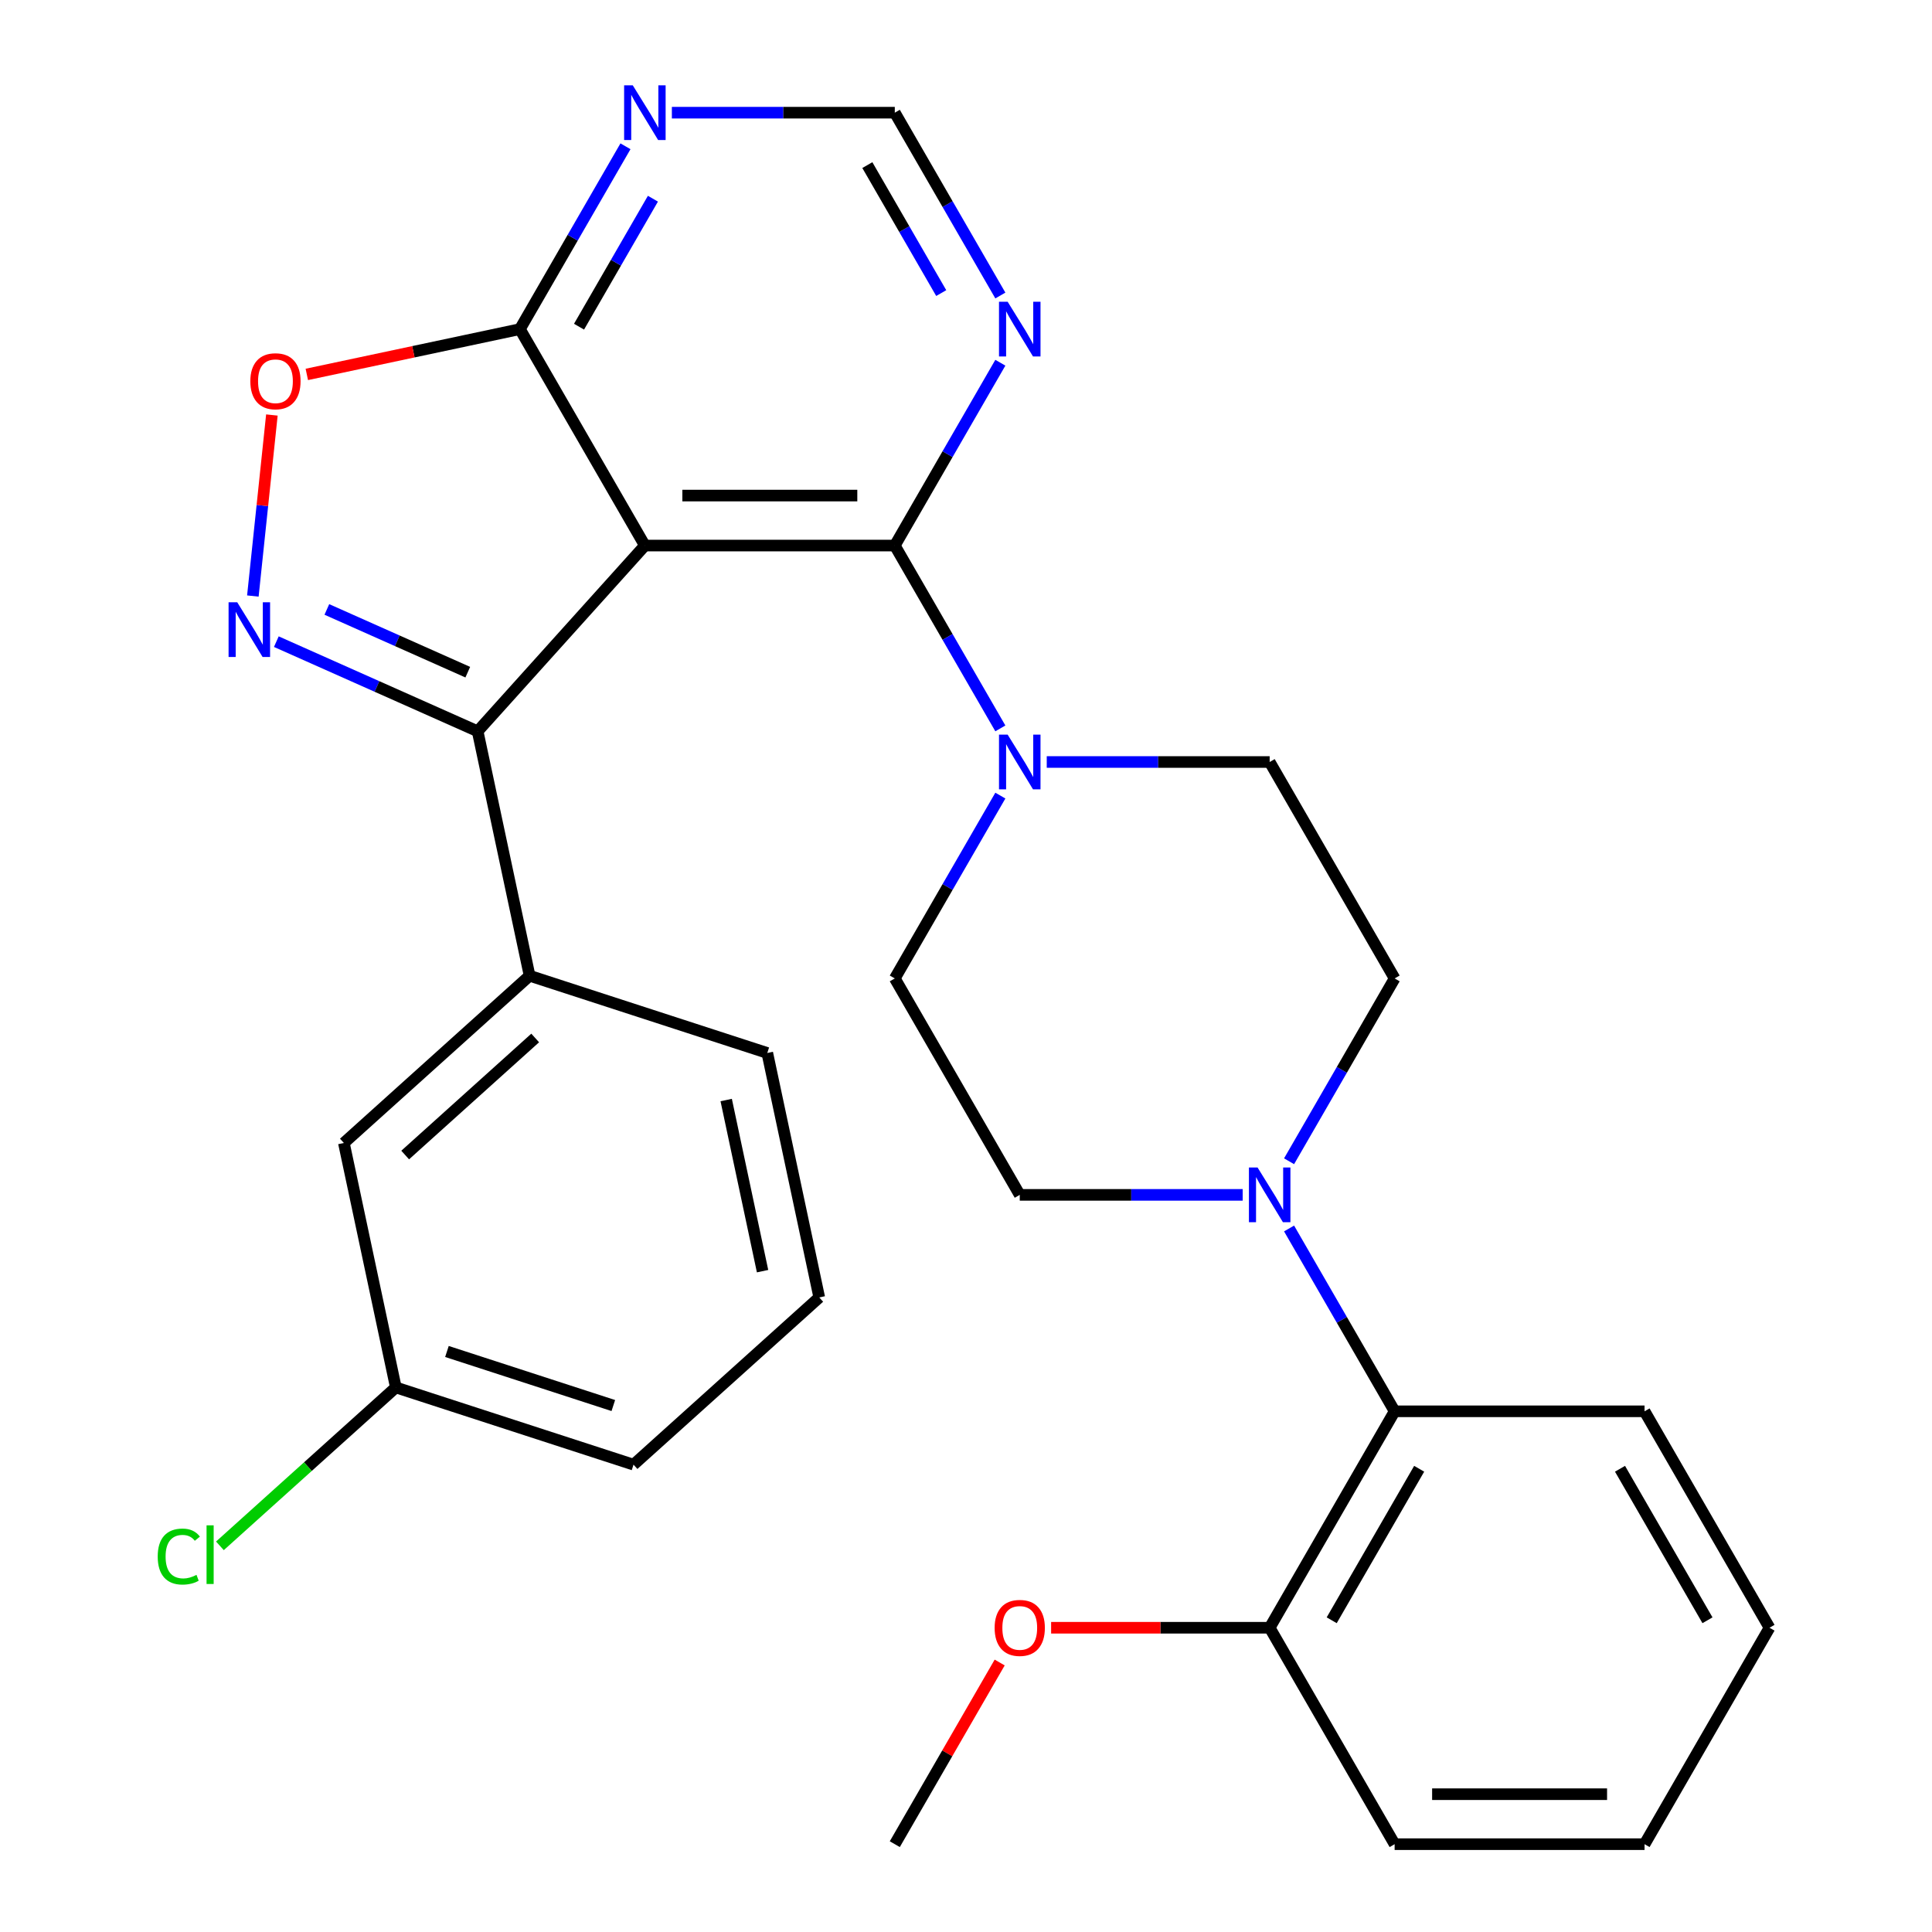 <?xml version='1.0' encoding='iso-8859-1'?>
<svg version='1.1' baseProfile='full'
              xmlns='http://www.w3.org/2000/svg'
                      xmlns:rdkit='http://www.rdkit.org/xml'
                      xmlns:xlink='http://www.w3.org/1999/xlink'
                  xml:space='preserve'
width='1000px' height='1000px' viewBox='0 0 1000 1000'>
<!-- END OF HEADER -->
<rect style='opacity:1.0;fill:#FFFFFF;stroke:none' width='1000' height='1000' x='0' y='0'> </rect>
<path class='bond-1' d='M 333.784,282.38 L 247.227,378.512' style='fill:none;fill-rule:evenodd;stroke:#000000;stroke-width:6px;stroke-linecap:butt;stroke-linejoin:miter;stroke-opacity:1' />
<path class='bond-2' d='M 333.784,282.38 L 463.143,282.38' style='fill:none;fill-rule:evenodd;stroke:#000000;stroke-width:6px;stroke-linecap:butt;stroke-linejoin:miter;stroke-opacity:1' />
<path class='bond-2' d='M 353.188,256.508 L 443.739,256.508' style='fill:none;fill-rule:evenodd;stroke:#000000;stroke-width:6px;stroke-linecap:butt;stroke-linejoin:miter;stroke-opacity:1' />
<path class='bond-3' d='M 333.784,282.38 L 269.105,170.352' style='fill:none;fill-rule:evenodd;stroke:#000000;stroke-width:6px;stroke-linecap:butt;stroke-linejoin:miter;stroke-opacity:1' />
<path class='bond-0' d='M 143.026,332.119 L 195.126,355.315' style='fill:none;fill-rule:evenodd;stroke:#0000FF;stroke-width:6px;stroke-linecap:butt;stroke-linejoin:miter;stroke-opacity:1' />
<path class='bond-0' d='M 195.126,355.315 L 247.227,378.512' style='fill:none;fill-rule:evenodd;stroke:#000000;stroke-width:6px;stroke-linecap:butt;stroke-linejoin:miter;stroke-opacity:1' />
<path class='bond-0' d='M 169.179,315.443 L 205.649,331.68' style='fill:none;fill-rule:evenodd;stroke:#0000FF;stroke-width:6px;stroke-linecap:butt;stroke-linejoin:miter;stroke-opacity:1' />
<path class='bond-0' d='M 205.649,331.68 L 242.12,347.918' style='fill:none;fill-rule:evenodd;stroke:#000000;stroke-width:6px;stroke-linecap:butt;stroke-linejoin:miter;stroke-opacity:1' />
<path class='bond-29' d='M 130.88,308.503 L 135.804,261.654' style='fill:none;fill-rule:evenodd;stroke:#0000FF;stroke-width:6px;stroke-linecap:butt;stroke-linejoin:miter;stroke-opacity:1' />
<path class='bond-29' d='M 135.804,261.654 L 140.728,214.804' style='fill:none;fill-rule:evenodd;stroke:#FF0000;stroke-width:6px;stroke-linecap:butt;stroke-linejoin:miter;stroke-opacity:1' />
<path class='bond-8' d='M 247.227,378.512 L 274.122,505.043' style='fill:none;fill-rule:evenodd;stroke:#000000;stroke-width:6px;stroke-linecap:butt;stroke-linejoin:miter;stroke-opacity:1' />
<path class='bond-4' d='M 463.143,282.38 L 490.461,329.697' style='fill:none;fill-rule:evenodd;stroke:#000000;stroke-width:6px;stroke-linecap:butt;stroke-linejoin:miter;stroke-opacity:1' />
<path class='bond-4' d='M 490.461,329.697 L 517.779,377.014' style='fill:none;fill-rule:evenodd;stroke:#0000FF;stroke-width:6px;stroke-linecap:butt;stroke-linejoin:miter;stroke-opacity:1' />
<path class='bond-7' d='M 463.143,282.38 L 490.461,235.063' style='fill:none;fill-rule:evenodd;stroke:#000000;stroke-width:6px;stroke-linecap:butt;stroke-linejoin:miter;stroke-opacity:1' />
<path class='bond-7' d='M 490.461,235.063 L 517.779,187.746' style='fill:none;fill-rule:evenodd;stroke:#0000FF;stroke-width:6px;stroke-linecap:butt;stroke-linejoin:miter;stroke-opacity:1' />
<path class='bond-5' d='M 269.105,170.352 L 213.956,182.075' style='fill:none;fill-rule:evenodd;stroke:#000000;stroke-width:6px;stroke-linecap:butt;stroke-linejoin:miter;stroke-opacity:1' />
<path class='bond-5' d='M 213.956,182.075 L 158.808,193.797' style='fill:none;fill-rule:evenodd;stroke:#FF0000;stroke-width:6px;stroke-linecap:butt;stroke-linejoin:miter;stroke-opacity:1' />
<path class='bond-9' d='M 269.105,170.352 L 296.424,123.036' style='fill:none;fill-rule:evenodd;stroke:#000000;stroke-width:6px;stroke-linecap:butt;stroke-linejoin:miter;stroke-opacity:1' />
<path class='bond-9' d='M 296.424,123.036 L 323.742,75.719' style='fill:none;fill-rule:evenodd;stroke:#0000FF;stroke-width:6px;stroke-linecap:butt;stroke-linejoin:miter;stroke-opacity:1' />
<path class='bond-9' d='M 299.706,169.093 L 318.829,135.971' style='fill:none;fill-rule:evenodd;stroke:#000000;stroke-width:6px;stroke-linecap:butt;stroke-linejoin:miter;stroke-opacity:1' />
<path class='bond-9' d='M 318.829,135.971 L 337.952,102.85' style='fill:none;fill-rule:evenodd;stroke:#0000FF;stroke-width:6px;stroke-linecap:butt;stroke-linejoin:miter;stroke-opacity:1' />
<path class='bond-12' d='M 517.779,411.801 L 490.461,459.118' style='fill:none;fill-rule:evenodd;stroke:#0000FF;stroke-width:6px;stroke-linecap:butt;stroke-linejoin:miter;stroke-opacity:1' />
<path class='bond-12' d='M 490.461,459.118 L 463.143,506.435' style='fill:none;fill-rule:evenodd;stroke:#000000;stroke-width:6px;stroke-linecap:butt;stroke-linejoin:miter;stroke-opacity:1' />
<path class='bond-13' d='M 541.796,394.407 L 599.488,394.407' style='fill:none;fill-rule:evenodd;stroke:#0000FF;stroke-width:6px;stroke-linecap:butt;stroke-linejoin:miter;stroke-opacity:1' />
<path class='bond-13' d='M 599.488,394.407 L 657.18,394.408' style='fill:none;fill-rule:evenodd;stroke:#000000;stroke-width:6px;stroke-linecap:butt;stroke-linejoin:miter;stroke-opacity:1' />
<path class='bond-6' d='M 667.222,601.069 L 694.541,553.752' style='fill:none;fill-rule:evenodd;stroke:#0000FF;stroke-width:6px;stroke-linecap:butt;stroke-linejoin:miter;stroke-opacity:1' />
<path class='bond-6' d='M 694.541,553.752 L 721.859,506.435' style='fill:none;fill-rule:evenodd;stroke:#000000;stroke-width:6px;stroke-linecap:butt;stroke-linejoin:miter;stroke-opacity:1' />
<path class='bond-10' d='M 667.222,635.857 L 694.541,683.173' style='fill:none;fill-rule:evenodd;stroke:#0000FF;stroke-width:6px;stroke-linecap:butt;stroke-linejoin:miter;stroke-opacity:1' />
<path class='bond-10' d='M 694.541,683.173 L 721.859,730.49' style='fill:none;fill-rule:evenodd;stroke:#000000;stroke-width:6px;stroke-linecap:butt;stroke-linejoin:miter;stroke-opacity:1' />
<path class='bond-31' d='M 643.206,618.463 L 585.514,618.463' style='fill:none;fill-rule:evenodd;stroke:#0000FF;stroke-width:6px;stroke-linecap:butt;stroke-linejoin:miter;stroke-opacity:1' />
<path class='bond-31' d='M 585.514,618.463 L 527.822,618.463' style='fill:none;fill-rule:evenodd;stroke:#000000;stroke-width:6px;stroke-linecap:butt;stroke-linejoin:miter;stroke-opacity:1' />
<path class='bond-30' d='M 517.779,152.958 L 490.461,105.642' style='fill:none;fill-rule:evenodd;stroke:#0000FF;stroke-width:6px;stroke-linecap:butt;stroke-linejoin:miter;stroke-opacity:1' />
<path class='bond-30' d='M 490.461,105.642 L 463.143,58.325' style='fill:none;fill-rule:evenodd;stroke:#000000;stroke-width:6px;stroke-linecap:butt;stroke-linejoin:miter;stroke-opacity:1' />
<path class='bond-30' d='M 487.178,151.699 L 468.055,118.577' style='fill:none;fill-rule:evenodd;stroke:#0000FF;stroke-width:6px;stroke-linecap:butt;stroke-linejoin:miter;stroke-opacity:1' />
<path class='bond-30' d='M 468.055,118.577 L 448.933,85.456' style='fill:none;fill-rule:evenodd;stroke:#000000;stroke-width:6px;stroke-linecap:butt;stroke-linejoin:miter;stroke-opacity:1' />
<path class='bond-16' d='M 274.122,505.043 L 177.99,591.601' style='fill:none;fill-rule:evenodd;stroke:#000000;stroke-width:6px;stroke-linecap:butt;stroke-linejoin:miter;stroke-opacity:1' />
<path class='bond-16' d='M 277.014,537.253 L 209.721,597.844' style='fill:none;fill-rule:evenodd;stroke:#000000;stroke-width:6px;stroke-linecap:butt;stroke-linejoin:miter;stroke-opacity:1' />
<path class='bond-21' d='M 274.122,505.043 L 397.149,545.017' style='fill:none;fill-rule:evenodd;stroke:#000000;stroke-width:6px;stroke-linecap:butt;stroke-linejoin:miter;stroke-opacity:1' />
<path class='bond-11' d='M 347.758,58.325 L 405.45,58.325' style='fill:none;fill-rule:evenodd;stroke:#0000FF;stroke-width:6px;stroke-linecap:butt;stroke-linejoin:miter;stroke-opacity:1' />
<path class='bond-11' d='M 405.45,58.325 L 463.143,58.325' style='fill:none;fill-rule:evenodd;stroke:#000000;stroke-width:6px;stroke-linecap:butt;stroke-linejoin:miter;stroke-opacity:1' />
<path class='bond-17' d='M 721.859,730.49 L 657.18,842.518' style='fill:none;fill-rule:evenodd;stroke:#000000;stroke-width:6px;stroke-linecap:butt;stroke-linejoin:miter;stroke-opacity:1' />
<path class='bond-17' d='M 734.563,760.23 L 689.287,838.65' style='fill:none;fill-rule:evenodd;stroke:#000000;stroke-width:6px;stroke-linecap:butt;stroke-linejoin:miter;stroke-opacity:1' />
<path class='bond-23' d='M 721.859,730.49 L 851.218,730.49' style='fill:none;fill-rule:evenodd;stroke:#000000;stroke-width:6px;stroke-linecap:butt;stroke-linejoin:miter;stroke-opacity:1' />
<path class='bond-15' d='M 463.143,506.435 L 527.822,618.463' style='fill:none;fill-rule:evenodd;stroke:#000000;stroke-width:6px;stroke-linecap:butt;stroke-linejoin:miter;stroke-opacity:1' />
<path class='bond-14' d='M 657.18,394.408 L 721.859,506.435' style='fill:none;fill-rule:evenodd;stroke:#000000;stroke-width:6px;stroke-linecap:butt;stroke-linejoin:miter;stroke-opacity:1' />
<path class='bond-18' d='M 177.99,591.601 L 204.885,718.133' style='fill:none;fill-rule:evenodd;stroke:#000000;stroke-width:6px;stroke-linecap:butt;stroke-linejoin:miter;stroke-opacity:1' />
<path class='bond-20' d='M 657.18,842.518 L 600.618,842.518' style='fill:none;fill-rule:evenodd;stroke:#000000;stroke-width:6px;stroke-linecap:butt;stroke-linejoin:miter;stroke-opacity:1' />
<path class='bond-20' d='M 600.618,842.518 L 544.056,842.518' style='fill:none;fill-rule:evenodd;stroke:#FF0000;stroke-width:6px;stroke-linecap:butt;stroke-linejoin:miter;stroke-opacity:1' />
<path class='bond-24' d='M 657.18,842.518 L 721.859,954.545' style='fill:none;fill-rule:evenodd;stroke:#000000;stroke-width:6px;stroke-linecap:butt;stroke-linejoin:miter;stroke-opacity:1' />
<path class='bond-19' d='M 204.885,718.133 L 159.356,759.127' style='fill:none;fill-rule:evenodd;stroke:#000000;stroke-width:6px;stroke-linecap:butt;stroke-linejoin:miter;stroke-opacity:1' />
<path class='bond-19' d='M 159.356,759.127 L 113.827,800.122' style='fill:none;fill-rule:evenodd;stroke:#00CC00;stroke-width:6px;stroke-linecap:butt;stroke-linejoin:miter;stroke-opacity:1' />
<path class='bond-32' d='M 204.885,718.133 L 327.912,758.106' style='fill:none;fill-rule:evenodd;stroke:#000000;stroke-width:6px;stroke-linecap:butt;stroke-linejoin:miter;stroke-opacity:1' />
<path class='bond-32' d='M 231.334,699.523 L 317.453,727.505' style='fill:none;fill-rule:evenodd;stroke:#000000;stroke-width:6px;stroke-linecap:butt;stroke-linejoin:miter;stroke-opacity:1' />
<path class='bond-26' d='M 517.433,860.512 L 490.288,907.529' style='fill:none;fill-rule:evenodd;stroke:#FF0000;stroke-width:6px;stroke-linecap:butt;stroke-linejoin:miter;stroke-opacity:1' />
<path class='bond-26' d='M 490.288,907.529 L 463.143,954.545' style='fill:none;fill-rule:evenodd;stroke:#000000;stroke-width:6px;stroke-linecap:butt;stroke-linejoin:miter;stroke-opacity:1' />
<path class='bond-22' d='M 397.149,545.017 L 424.044,671.549' style='fill:none;fill-rule:evenodd;stroke:#000000;stroke-width:6px;stroke-linecap:butt;stroke-linejoin:miter;stroke-opacity:1' />
<path class='bond-22' d='M 375.877,569.376 L 394.703,657.948' style='fill:none;fill-rule:evenodd;stroke:#000000;stroke-width:6px;stroke-linecap:butt;stroke-linejoin:miter;stroke-opacity:1' />
<path class='bond-25' d='M 424.044,671.549 L 327.912,758.106' style='fill:none;fill-rule:evenodd;stroke:#000000;stroke-width:6px;stroke-linecap:butt;stroke-linejoin:miter;stroke-opacity:1' />
<path class='bond-27' d='M 851.218,730.49 L 915.897,842.518' style='fill:none;fill-rule:evenodd;stroke:#000000;stroke-width:6px;stroke-linecap:butt;stroke-linejoin:miter;stroke-opacity:1' />
<path class='bond-27' d='M 838.514,760.23 L 883.789,838.65' style='fill:none;fill-rule:evenodd;stroke:#000000;stroke-width:6px;stroke-linecap:butt;stroke-linejoin:miter;stroke-opacity:1' />
<path class='bond-33' d='M 721.859,954.545 L 851.218,954.545' style='fill:none;fill-rule:evenodd;stroke:#000000;stroke-width:6px;stroke-linecap:butt;stroke-linejoin:miter;stroke-opacity:1' />
<path class='bond-33' d='M 741.263,928.674 L 831.814,928.674' style='fill:none;fill-rule:evenodd;stroke:#000000;stroke-width:6px;stroke-linecap:butt;stroke-linejoin:miter;stroke-opacity:1' />
<path class='bond-28' d='M 915.897,842.518 L 851.218,954.545' style='fill:none;fill-rule:evenodd;stroke:#000000;stroke-width:6px;stroke-linecap:butt;stroke-linejoin:miter;stroke-opacity:1' />
<path  class='atom-1' d='M 122.792 311.737
L 132.072 326.737
Q 132.992 328.217, 134.472 330.897
Q 135.952 333.577, 136.032 333.737
L 136.032 311.737
L 139.792 311.737
L 139.792 340.057
L 135.912 340.057
L 125.952 323.657
Q 124.792 321.737, 123.552 319.537
Q 122.352 317.337, 121.992 316.657
L 121.992 340.057
L 118.312 340.057
L 118.312 311.737
L 122.792 311.737
' fill='#0000FF'/>
<path  class='atom-5' d='M 521.562 380.247
L 530.842 395.247
Q 531.762 396.727, 533.242 399.407
Q 534.722 402.087, 534.802 402.247
L 534.802 380.247
L 538.562 380.247
L 538.562 408.567
L 534.682 408.567
L 524.722 392.167
Q 523.562 390.247, 522.322 388.047
Q 521.122 385.847, 520.762 385.167
L 520.762 408.567
L 517.082 408.567
L 517.082 380.247
L 521.562 380.247
' fill='#0000FF'/>
<path  class='atom-6' d='M 129.574 197.327
Q 129.574 190.527, 132.934 186.727
Q 136.294 182.927, 142.574 182.927
Q 148.854 182.927, 152.214 186.727
Q 155.574 190.527, 155.574 197.327
Q 155.574 204.207, 152.174 208.127
Q 148.774 212.007, 142.574 212.007
Q 136.334 212.007, 132.934 208.127
Q 129.574 204.247, 129.574 197.327
M 142.574 208.807
Q 146.894 208.807, 149.214 205.927
Q 151.574 203.007, 151.574 197.327
Q 151.574 191.767, 149.214 188.967
Q 146.894 186.127, 142.574 186.127
Q 138.254 186.127, 135.894 188.927
Q 133.574 191.727, 133.574 197.327
Q 133.574 203.047, 135.894 205.927
Q 138.254 208.807, 142.574 208.807
' fill='#FF0000'/>
<path  class='atom-7' d='M 650.92 604.303
L 660.2 619.303
Q 661.12 620.783, 662.6 623.463
Q 664.08 626.143, 664.16 626.303
L 664.16 604.303
L 667.92 604.303
L 667.92 632.623
L 664.04 632.623
L 654.08 616.223
Q 652.92 614.303, 651.68 612.103
Q 650.48 609.903, 650.12 609.223
L 650.12 632.623
L 646.44 632.623
L 646.44 604.303
L 650.92 604.303
' fill='#0000FF'/>
<path  class='atom-8' d='M 521.562 156.192
L 530.842 171.192
Q 531.762 172.672, 533.242 175.352
Q 534.722 178.032, 534.802 178.192
L 534.802 156.192
L 538.562 156.192
L 538.562 184.512
L 534.682 184.512
L 524.722 168.112
Q 523.562 166.192, 522.322 163.992
Q 521.122 161.792, 520.762 161.112
L 520.762 184.512
L 517.082 184.512
L 517.082 156.192
L 521.562 156.192
' fill='#0000FF'/>
<path  class='atom-10' d='M 327.524 44.165
L 336.804 59.165
Q 337.724 60.645, 339.204 63.325
Q 340.684 66.005, 340.764 66.165
L 340.764 44.165
L 344.524 44.165
L 344.524 72.485
L 340.644 72.485
L 330.684 56.085
Q 329.524 54.165, 328.284 51.965
Q 327.084 49.765, 326.724 49.085
L 326.724 72.485
L 323.044 72.485
L 323.044 44.165
L 327.524 44.165
' fill='#0000FF'/>
<path  class='atom-20' d='M 81.633 805.67
Q 81.633 798.63, 84.913 794.95
Q 88.233 791.23, 94.513 791.23
Q 100.353 791.23, 103.473 795.35
L 100.833 797.51
Q 98.553 794.51, 94.513 794.51
Q 90.233 794.51, 87.953 797.39
Q 85.713 800.23, 85.713 805.67
Q 85.713 811.27, 88.033 814.15
Q 90.393 817.03, 94.953 817.03
Q 98.073 817.03, 101.713 815.15
L 102.833 818.15
Q 101.353 819.11, 99.113 819.67
Q 96.873 820.23, 94.393 820.23
Q 88.233 820.23, 84.913 816.47
Q 81.633 812.71, 81.633 805.67
' fill='#00CC00'/>
<path  class='atom-20' d='M 106.913 789.51
L 110.593 789.51
L 110.593 819.87
L 106.913 819.87
L 106.913 789.51
' fill='#00CC00'/>
<path  class='atom-21' d='M 514.822 842.598
Q 514.822 835.798, 518.182 831.998
Q 521.542 828.198, 527.822 828.198
Q 534.102 828.198, 537.462 831.998
Q 540.822 835.798, 540.822 842.598
Q 540.822 849.478, 537.422 853.398
Q 534.022 857.278, 527.822 857.278
Q 521.582 857.278, 518.182 853.398
Q 514.822 849.518, 514.822 842.598
M 527.822 854.078
Q 532.142 854.078, 534.462 851.198
Q 536.822 848.278, 536.822 842.598
Q 536.822 837.038, 534.462 834.238
Q 532.142 831.398, 527.822 831.398
Q 523.502 831.398, 521.142 834.198
Q 518.822 836.998, 518.822 842.598
Q 518.822 848.318, 521.142 851.198
Q 523.502 854.078, 527.822 854.078
' fill='#FF0000'/>
</svg>
